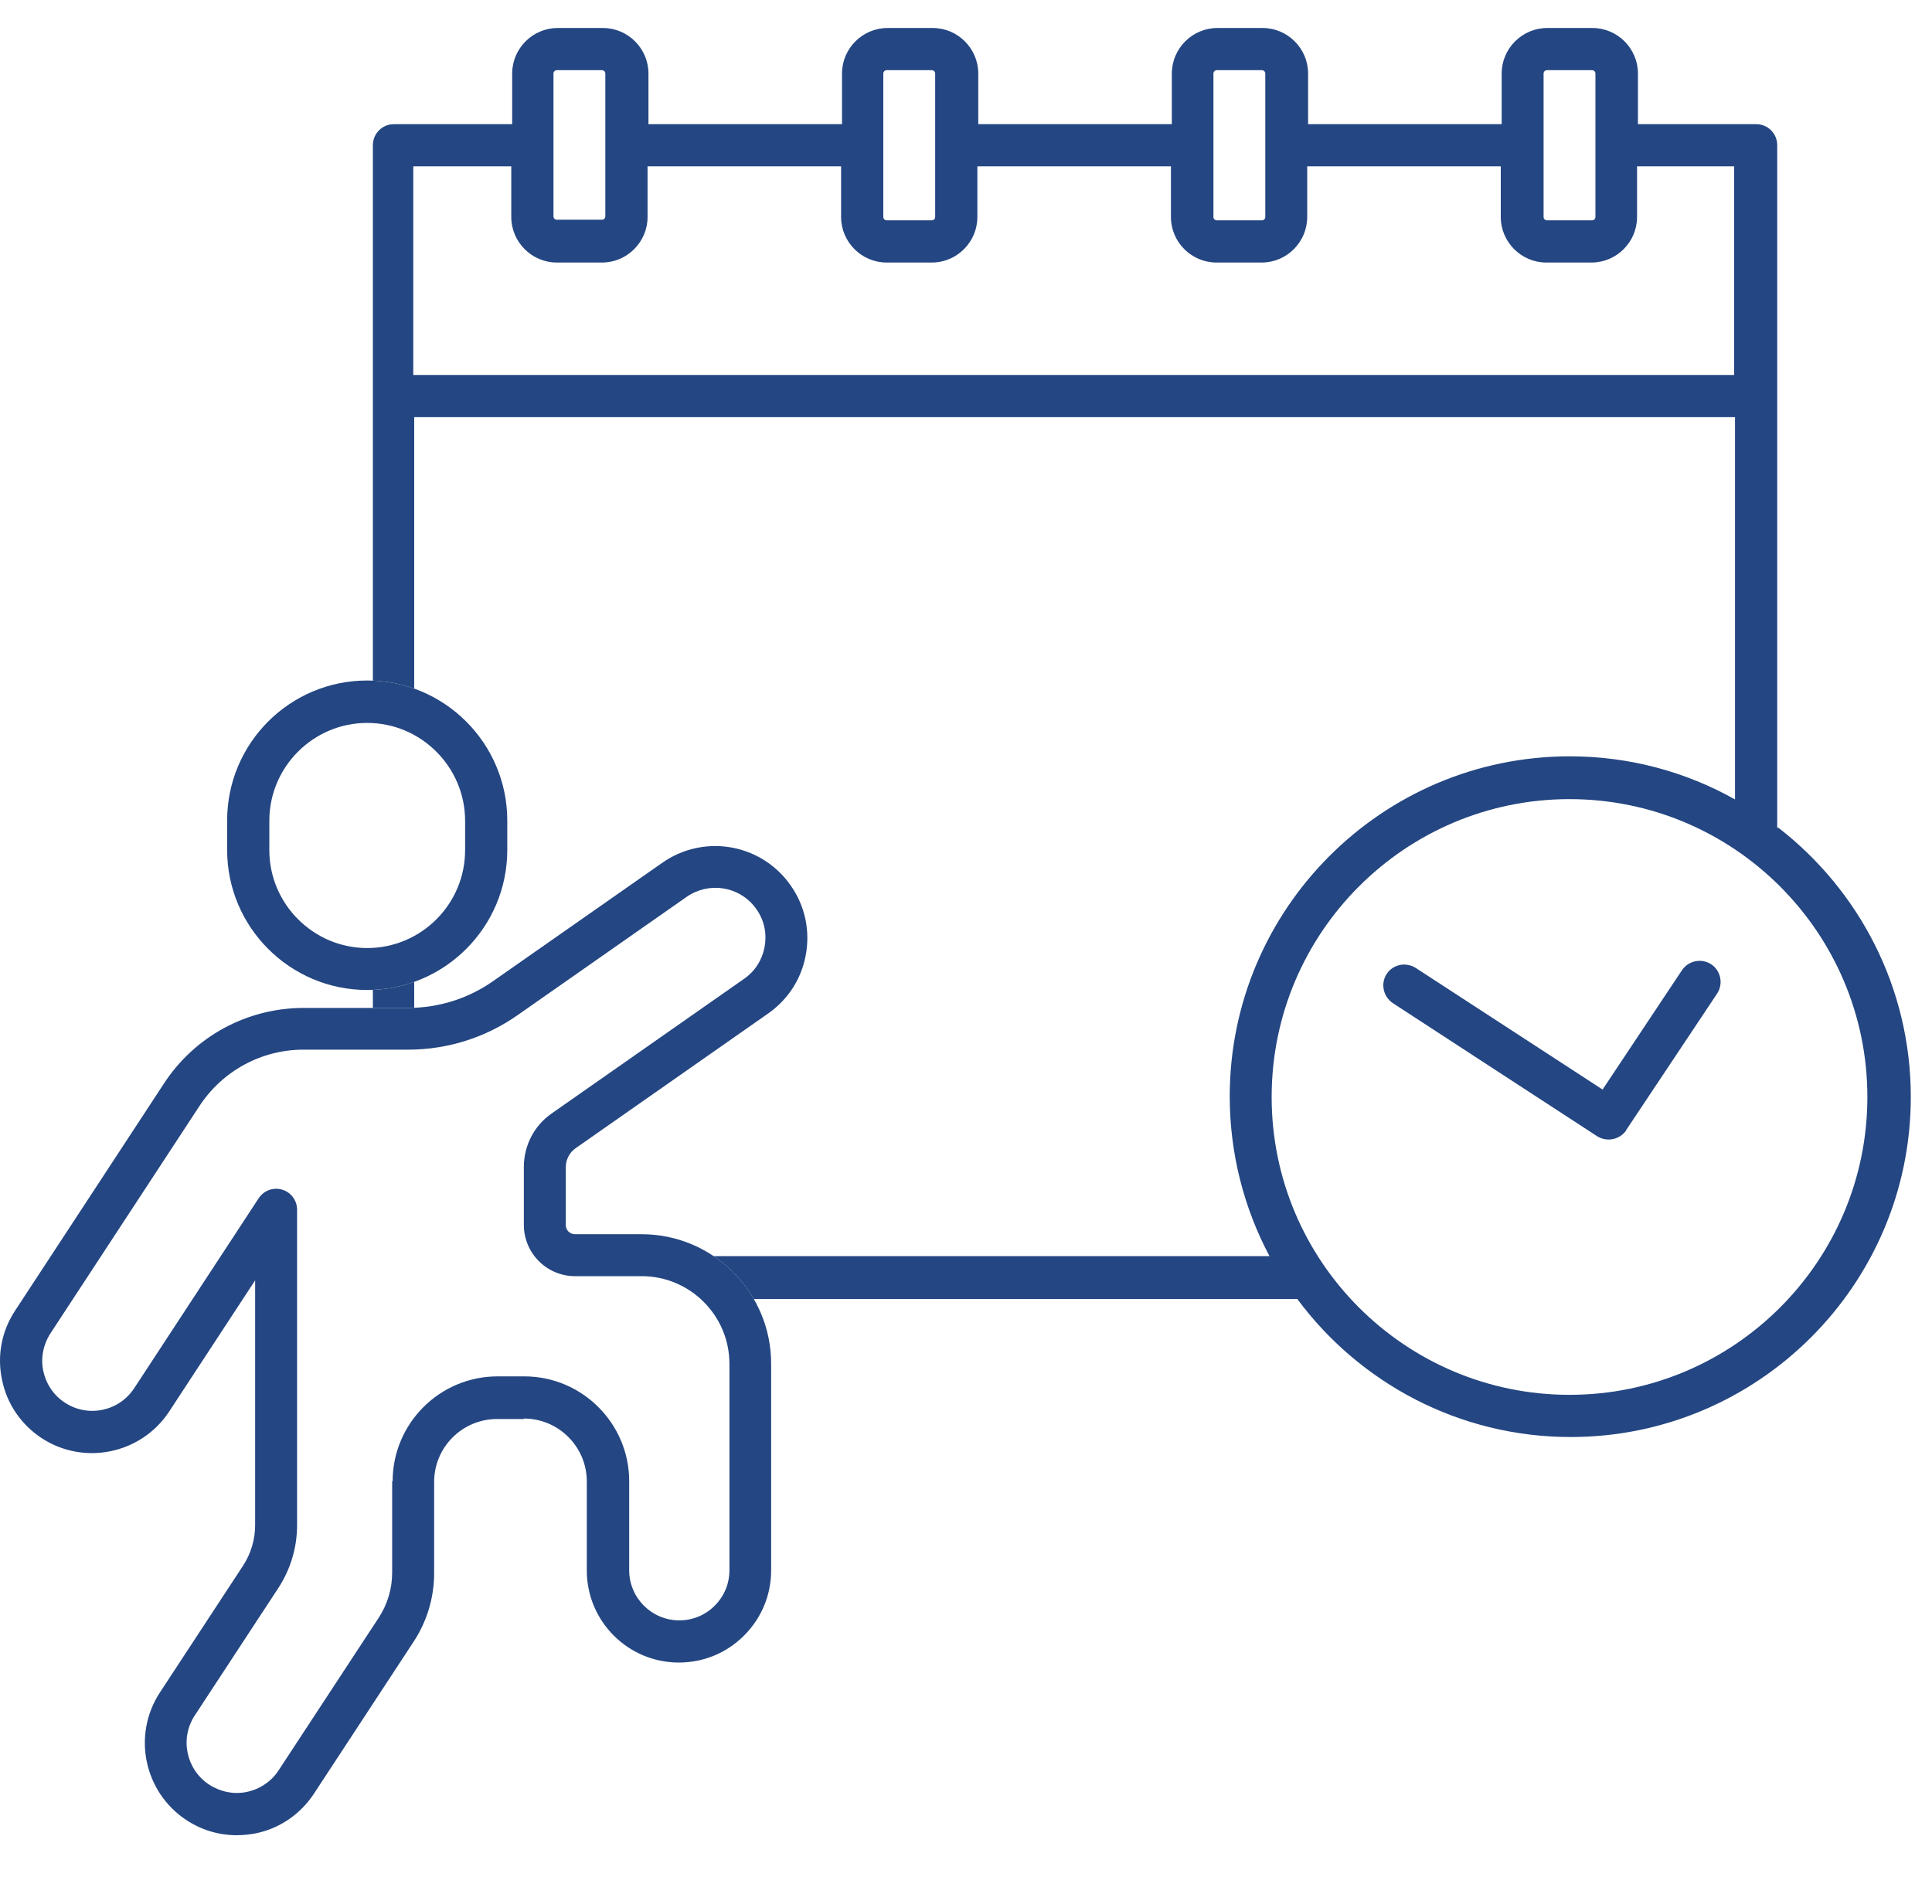 <svg width="69" height="68" viewBox="0 0 69 68" fill="none" xmlns="http://www.w3.org/2000/svg">
<path fill-rule="evenodd" clip-rule="evenodd" d="M63.472 29.566V14.158V5.189C63.472 4.769 63.139 4.435 62.719 4.435H58.498V2.626C58.498 1.732 57.766 1 56.872 1H55.257C54.363 1 53.631 1.732 53.631 2.626V4.435H46.718V2.626C46.718 1.732 45.986 1 45.092 1H43.477C42.584 1 41.851 1.732 41.851 2.626V4.435H34.938V2.626C34.938 1.732 34.206 1 33.313 1H31.698C30.804 1 30.072 1.732 30.072 2.626V4.435H23.159V2.626C23.159 1.732 22.427 1 21.533 1H19.918C19.024 1 18.292 1.732 18.292 2.626V4.435H14.071C13.651 4.435 13.317 4.769 13.317 5.189V24.31C13.833 24.331 14.329 24.43 14.793 24.596V14.901H61.965V28.554C60.221 27.574 58.207 27.014 56.064 27.014C49.367 27.014 43.919 32.463 43.919 39.16C43.919 41.217 44.435 43.166 45.34 44.867H25.489C26.075 45.26 26.565 45.784 26.92 46.396H46.331C48.549 49.389 52.102 51.327 56.097 51.327C62.794 51.327 68.243 45.879 68.243 39.182C68.243 35.273 66.391 31.795 63.516 29.566H63.472ZM14.793 35.071C14.328 35.236 13.833 35.336 13.317 35.356V36.001H14.597C14.662 36.001 14.727 35.999 14.793 35.996V35.071ZM55.246 2.507H56.861C56.926 2.507 56.98 2.561 56.98 2.626V7.751C56.98 7.816 56.926 7.87 56.861 7.87H55.246C55.182 7.87 55.128 7.816 55.128 7.751V5.189V2.626C55.128 2.561 55.182 2.507 55.246 2.507ZM43.337 2.626C43.337 2.561 43.391 2.507 43.456 2.507H45.071C45.135 2.507 45.189 2.561 45.189 2.626V5.189V7.751C45.189 7.816 45.135 7.87 45.071 7.87H43.456C43.391 7.87 43.337 7.816 43.337 7.751V2.626ZM31.665 2.507H33.28C33.345 2.507 33.399 2.561 33.399 2.626V7.751C33.399 7.816 33.345 7.87 33.28 7.87H31.665C31.601 7.87 31.547 7.816 31.547 7.751V5.189V2.626C31.547 2.561 31.601 2.507 31.665 2.507ZM19.886 2.507H21.501C21.565 2.507 21.619 2.561 21.619 2.626V5.178V7.73C21.619 7.794 21.565 7.848 21.501 7.848H19.886C19.821 7.848 19.767 7.794 19.767 7.73V5.178V2.626C19.767 2.561 19.821 2.507 19.886 2.507ZM18.26 5.942V7.751C18.26 8.645 18.992 9.377 19.886 9.377H21.501C22.394 9.377 23.127 8.645 23.127 7.751V5.942H30.039V7.751C30.039 8.645 30.772 9.377 31.665 9.377H33.28C34.174 9.377 34.906 8.645 34.906 7.751V5.942H41.819V7.751C41.819 8.645 42.551 9.377 43.445 9.377H45.06C45.954 9.377 46.686 8.645 46.686 7.751V5.942H53.599V7.751C53.599 8.645 54.331 9.377 55.225 9.377H56.84C57.733 9.377 58.466 8.645 58.466 7.751V5.942H61.933V13.393H14.76V5.942H18.227H18.26ZM56.054 49.82C50.185 49.82 45.416 45.05 45.416 39.182C45.416 33.313 50.185 28.543 56.054 28.543C61.922 28.543 66.692 33.313 66.692 39.182C66.692 45.05 61.922 49.82 56.054 49.82Z" fill="#244682"/>
<path d="M18.709 50.667C19.95 50.667 20.957 51.675 20.957 52.915V56.094C20.957 57.909 22.43 59.382 24.244 59.382C25.127 59.382 25.951 59.041 26.575 58.417C27.199 57.792 27.541 56.968 27.541 56.086C27.541 53.514 27.541 49.91 27.541 49.91V48.711C27.541 46.156 25.468 44.083 22.913 44.083H20.532C20.349 44.083 20.207 43.934 20.207 43.759V41.686C20.207 41.42 20.341 41.162 20.557 41.012L27.432 36.201C28.181 35.676 28.664 34.894 28.797 33.995C28.931 33.096 28.698 32.206 28.132 31.481C27.058 30.108 25.093 29.808 23.654 30.816L17.61 35.044C16.72 35.668 15.679 35.993 14.597 36.001H10.827C8.812 36.009 6.956 37.017 5.857 38.698L0.539 46.813C0.056 47.546 -0.111 48.428 0.073 49.286C0.247 50.143 0.755 50.884 1.488 51.367C3.002 52.357 5.042 51.933 6.041 50.418L9.112 45.731V54.48C9.112 54.987 8.962 55.487 8.688 55.911L5.708 60.456C4.717 61.971 5.142 64.01 6.657 65.009C7.198 65.367 7.822 65.55 8.454 65.55C8.679 65.55 8.904 65.525 9.129 65.484C9.986 65.309 10.727 64.801 11.21 64.069L14.78 58.625C15.255 57.901 15.505 57.052 15.505 56.186V52.931C15.505 51.691 16.512 50.684 17.752 50.684H18.709V50.667ZM14.006 52.915V56.169C14.006 56.744 13.84 57.301 13.524 57.784L9.953 63.228C9.695 63.627 9.287 63.902 8.821 64.002C8.355 64.102 7.872 64.002 7.472 63.744C6.648 63.203 6.415 62.096 6.956 61.272L9.936 56.727C10.377 56.053 10.61 55.279 10.61 54.471V43.209C10.61 42.877 10.394 42.585 10.078 42.493C10.003 42.468 9.936 42.46 9.861 42.46C9.611 42.46 9.378 42.585 9.237 42.801L4.792 49.585C4.251 50.409 3.144 50.642 2.32 50.101C1.92 49.843 1.646 49.435 1.546 48.969C1.446 48.503 1.546 48.02 1.804 47.621L7.123 39.505C7.947 38.248 9.337 37.491 10.843 37.491H14.614C16.004 37.483 17.344 37.058 18.485 36.259L24.527 32.031C25.31 31.49 26.375 31.648 26.958 32.397C27.266 32.788 27.391 33.271 27.316 33.762C27.241 34.253 26.983 34.678 26.575 34.961L19.7 39.772C19.076 40.205 18.709 40.92 18.709 41.678V43.75C18.709 44.758 19.525 45.582 20.54 45.582H22.921C24.644 45.582 26.051 46.988 26.051 48.711V49.91C26.051 49.91 26.051 53.514 26.051 56.086C26.051 56.561 25.868 57.01 25.526 57.351C25.185 57.693 24.735 57.876 24.261 57.876C23.279 57.876 22.471 57.077 22.471 56.086V52.906C22.471 50.842 20.79 49.161 18.726 49.161H17.769C15.704 49.161 14.023 50.842 14.023 52.906L14.006 52.915Z" fill="#244682"/>
<path d="M13.115 35.36C15.87 35.36 18.117 33.121 18.117 30.358V29.309C18.117 26.553 15.878 24.306 13.115 24.306C10.351 24.306 8.112 26.545 8.112 29.309V30.358C8.112 33.113 10.351 35.36 13.115 35.36ZM9.619 29.317C9.619 27.386 11.192 25.821 13.115 25.821C15.037 25.821 16.611 27.394 16.611 29.317V30.366C16.611 32.297 15.037 33.862 13.115 33.862C11.192 33.862 9.619 32.289 9.619 30.366V29.317Z" fill="#244682"/>
<path d="M58.087 40.362C57.854 40.71 57.389 40.799 57.046 40.587L49.748 35.832C49.4 35.599 49.3 35.136 49.522 34.79C49.638 34.611 49.813 34.507 49.992 34.468C50.171 34.429 50.387 34.46 50.566 34.575L57.235 38.916L60.069 34.656C60.303 34.308 60.768 34.218 61.113 34.441C61.461 34.674 61.551 35.139 61.328 35.485L58.077 40.364L58.087 40.362Z" fill="#244682"/>
</svg>
